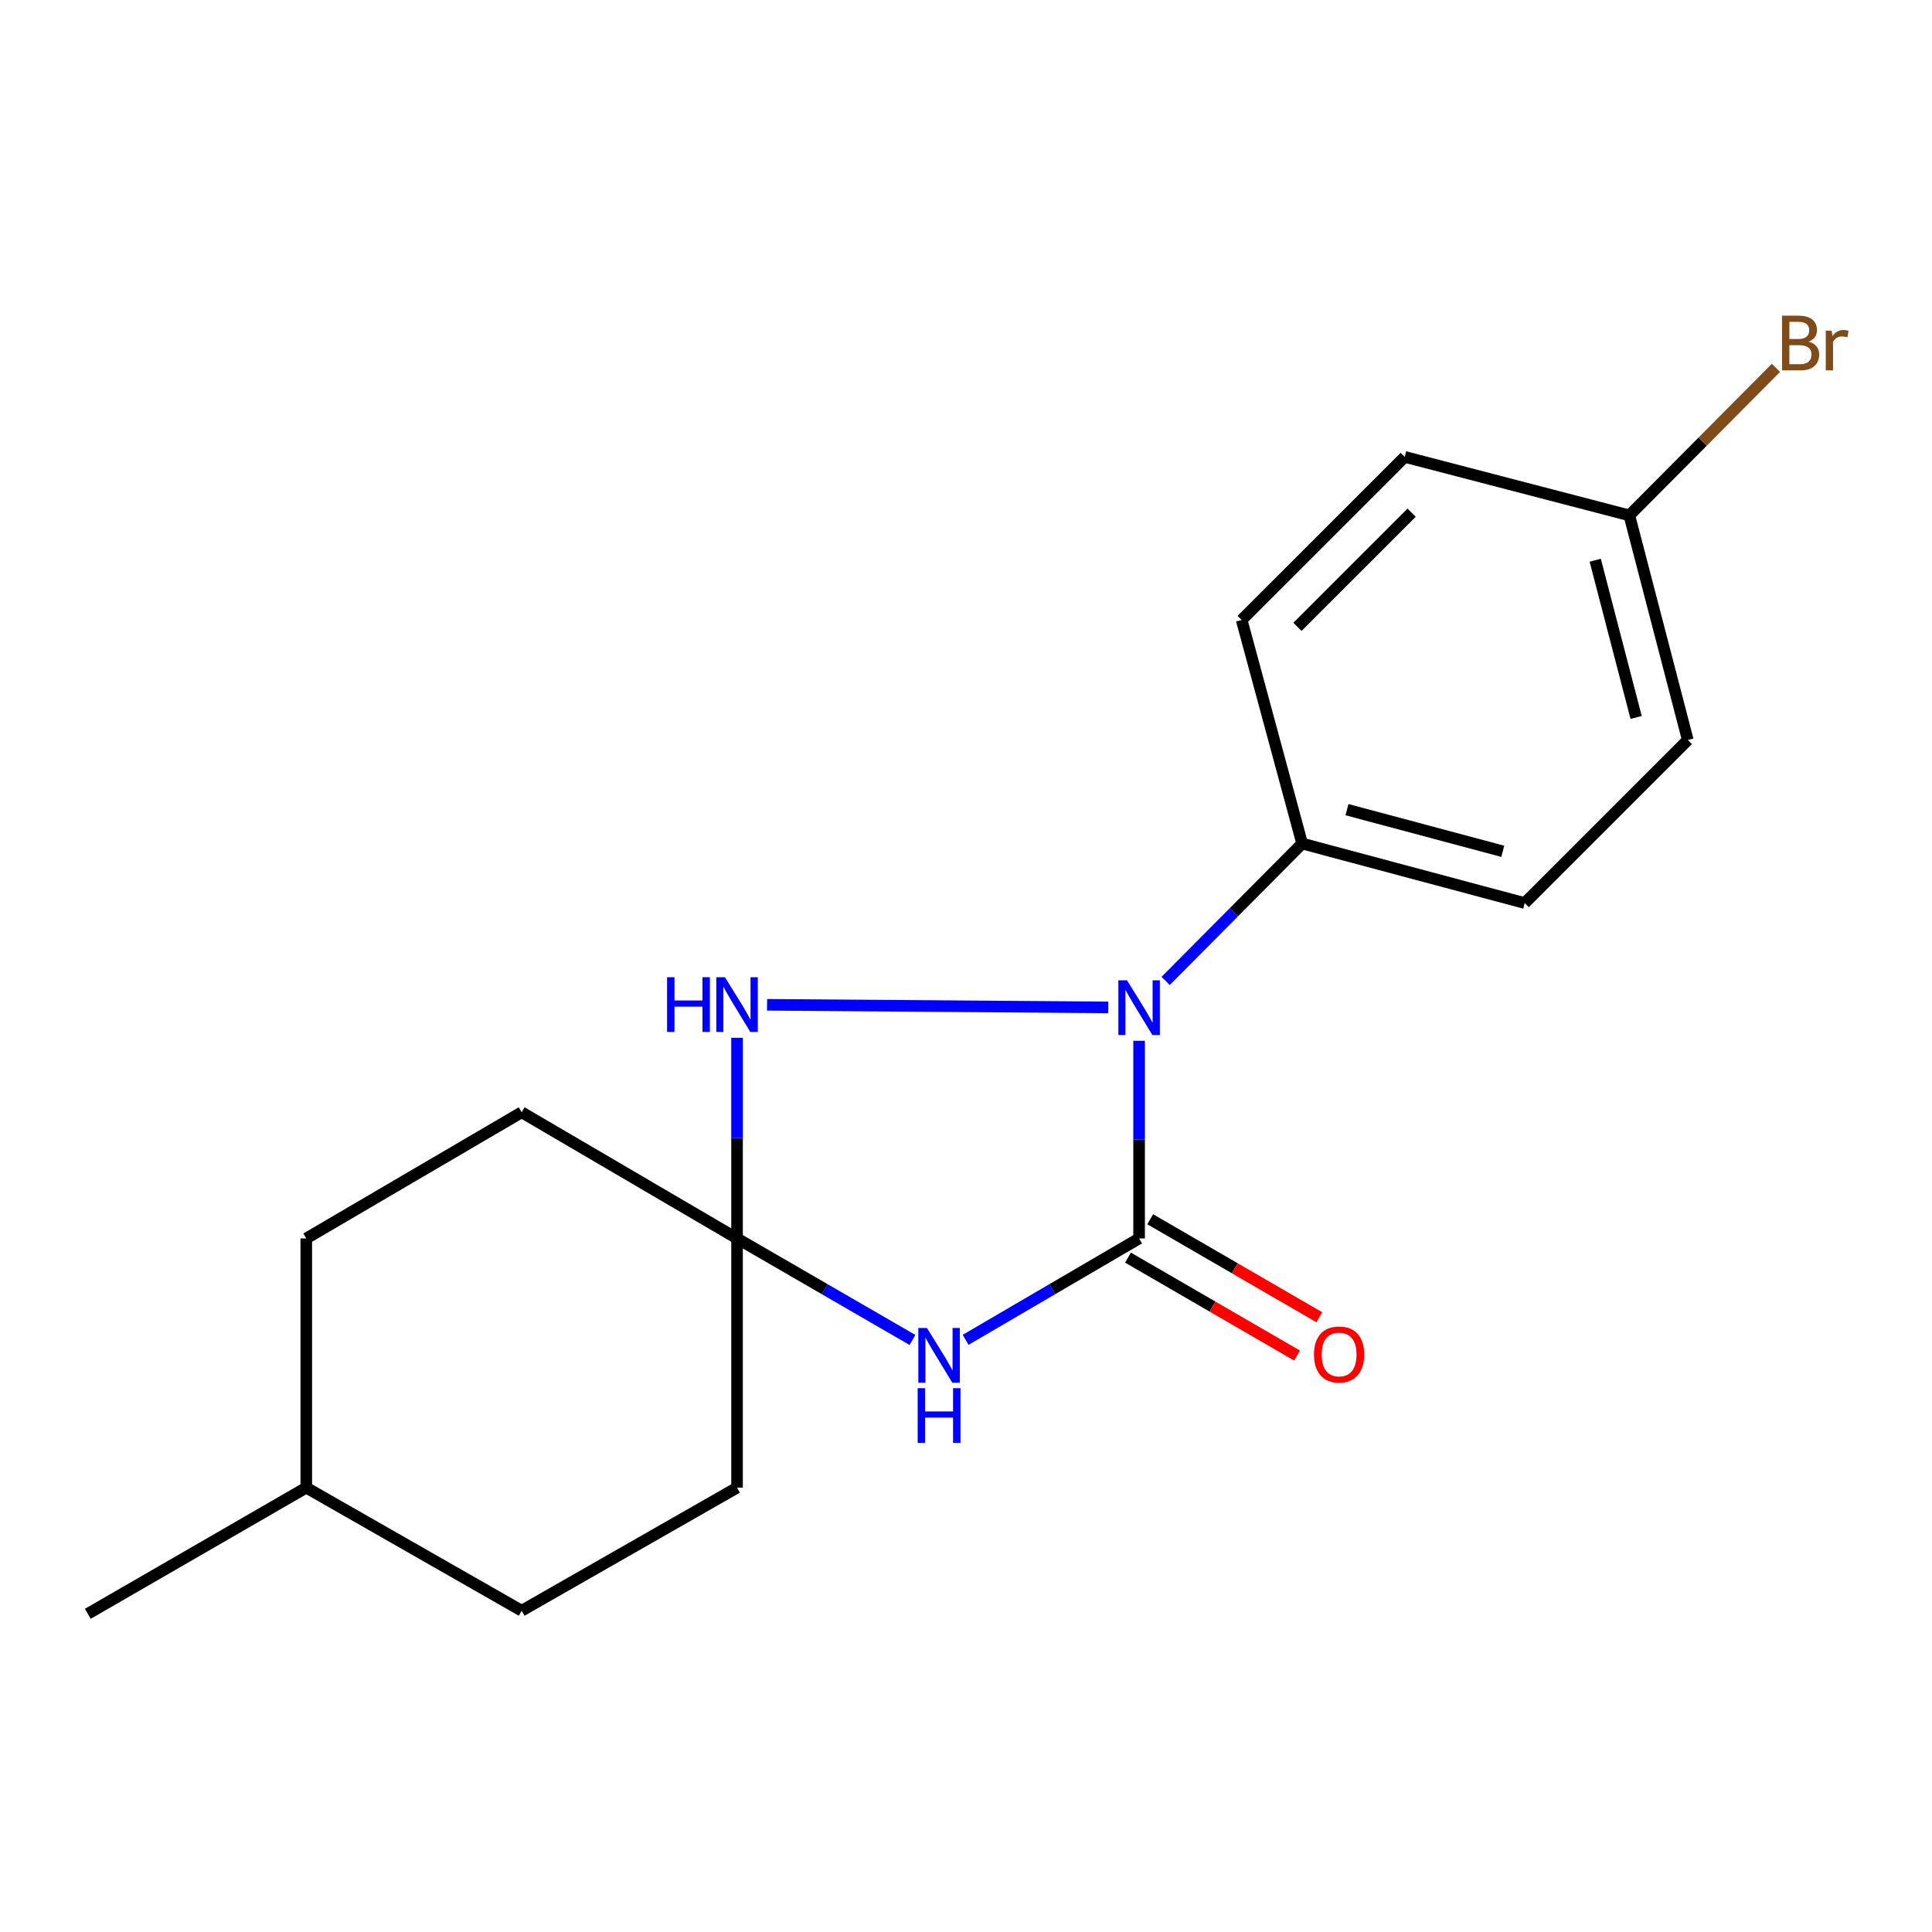 <?xml version='1.0' encoding='iso-8859-1'?>
<svg version='1.1' baseProfile='full'
              xmlns='http://www.w3.org/2000/svg'
                      xmlns:rdkit='http://www.rdkit.org/xml'
                      xmlns:xlink='http://www.w3.org/1999/xlink'
                  xml:space='preserve'
width='1000px' height='1000px' viewBox='0 0 1000 1000'>
<!-- END OF HEADER -->
<rect style='opacity:1.0;fill:#FFFFFF;stroke:none' width='1000' height='1000' x='0' y='0'> </rect>
<path class='bond-0' d='M 589.599,641.016 L 589.599,589.861' style='fill:none;fill-rule:evenodd;stroke:#000000;stroke-width:6px;stroke-linecap:butt;stroke-linejoin:miter;stroke-opacity:1' />
<path class='bond-0' d='M 589.599,589.861 L 589.599,538.707' style='fill:none;fill-rule:evenodd;stroke:#0000FF;stroke-width:6px;stroke-linecap:butt;stroke-linejoin:miter;stroke-opacity:1' />
<path class='bond-1' d='M 589.599,641.016 L 544.699,667.257' style='fill:none;fill-rule:evenodd;stroke:#000000;stroke-width:6px;stroke-linecap:butt;stroke-linejoin:miter;stroke-opacity:1' />
<path class='bond-1' d='M 544.699,667.257 L 499.799,693.498' style='fill:none;fill-rule:evenodd;stroke:#0000FF;stroke-width:6px;stroke-linecap:butt;stroke-linejoin:miter;stroke-opacity:1' />
<path class='bond-5' d='M 583.848,650.94 L 627.609,676.296' style='fill:none;fill-rule:evenodd;stroke:#000000;stroke-width:6px;stroke-linecap:butt;stroke-linejoin:miter;stroke-opacity:1' />
<path class='bond-5' d='M 627.609,676.296 L 671.369,701.651' style='fill:none;fill-rule:evenodd;stroke:#FF0000;stroke-width:6px;stroke-linecap:butt;stroke-linejoin:miter;stroke-opacity:1' />
<path class='bond-5' d='M 595.349,631.091 L 639.109,656.446' style='fill:none;fill-rule:evenodd;stroke:#000000;stroke-width:6px;stroke-linecap:butt;stroke-linejoin:miter;stroke-opacity:1' />
<path class='bond-5' d='M 639.109,656.446 L 682.87,681.802' style='fill:none;fill-rule:evenodd;stroke:#FF0000;stroke-width:6px;stroke-linecap:butt;stroke-linejoin:miter;stroke-opacity:1' />
<path class='bond-3' d='M 573.656,521.438 L 397.036,520.086' style='fill:none;fill-rule:evenodd;stroke:#0000FF;stroke-width:6px;stroke-linecap:butt;stroke-linejoin:miter;stroke-opacity:1' />
<path class='bond-4' d='M 603.332,507.738 L 638.663,472.178' style='fill:none;fill-rule:evenodd;stroke:#0000FF;stroke-width:6px;stroke-linecap:butt;stroke-linejoin:miter;stroke-opacity:1' />
<path class='bond-4' d='M 638.663,472.178 L 673.993,436.618' style='fill:none;fill-rule:evenodd;stroke:#000000;stroke-width:6px;stroke-linecap:butt;stroke-linejoin:miter;stroke-opacity:1' />
<path class='bond-2' d='M 472.301,693.564 L 426.896,667.29' style='fill:none;fill-rule:evenodd;stroke:#0000FF;stroke-width:6px;stroke-linecap:butt;stroke-linejoin:miter;stroke-opacity:1' />
<path class='bond-2' d='M 426.896,667.29 L 381.492,641.016' style='fill:none;fill-rule:evenodd;stroke:#000000;stroke-width:6px;stroke-linecap:butt;stroke-linejoin:miter;stroke-opacity:1' />
<path class='bond-8' d='M 381.492,641.016 L 381.492,770.004' style='fill:none;fill-rule:evenodd;stroke:#000000;stroke-width:6px;stroke-linecap:butt;stroke-linejoin:miter;stroke-opacity:1' />
<path class='bond-9' d='M 381.492,641.016 L 270.015,575.712' style='fill:none;fill-rule:evenodd;stroke:#000000;stroke-width:6px;stroke-linecap:butt;stroke-linejoin:miter;stroke-opacity:1' />
<path class='bond-18' d='M 381.492,641.016 L 381.492,589.085' style='fill:none;fill-rule:evenodd;stroke:#000000;stroke-width:6px;stroke-linecap:butt;stroke-linejoin:miter;stroke-opacity:1' />
<path class='bond-18' d='M 381.492,589.085 L 381.492,537.153' style='fill:none;fill-rule:evenodd;stroke:#0000FF;stroke-width:6px;stroke-linecap:butt;stroke-linejoin:miter;stroke-opacity:1' />
<path class='bond-6' d='M 673.993,436.618 L 789.192,467.421' style='fill:none;fill-rule:evenodd;stroke:#000000;stroke-width:6px;stroke-linecap:butt;stroke-linejoin:miter;stroke-opacity:1' />
<path class='bond-6' d='M 697.199,419.076 L 777.838,440.639' style='fill:none;fill-rule:evenodd;stroke:#000000;stroke-width:6px;stroke-linecap:butt;stroke-linejoin:miter;stroke-opacity:1' />
<path class='bond-7' d='M 673.993,436.618 L 642.68,320.896' style='fill:none;fill-rule:evenodd;stroke:#000000;stroke-width:6px;stroke-linecap:butt;stroke-linejoin:miter;stroke-opacity:1' />
<path class='bond-12' d='M 789.192,467.421 L 873.6,383.014' style='fill:none;fill-rule:evenodd;stroke:#000000;stroke-width:6px;stroke-linecap:butt;stroke-linejoin:miter;stroke-opacity:1' />
<path class='bond-11' d='M 642.68,320.896 L 727.1,236.489' style='fill:none;fill-rule:evenodd;stroke:#000000;stroke-width:6px;stroke-linecap:butt;stroke-linejoin:miter;stroke-opacity:1' />
<path class='bond-11' d='M 671.563,324.458 L 730.657,265.372' style='fill:none;fill-rule:evenodd;stroke:#000000;stroke-width:6px;stroke-linecap:butt;stroke-linejoin:miter;stroke-opacity:1' />
<path class='bond-14' d='M 381.492,770.004 L 270.015,833.701' style='fill:none;fill-rule:evenodd;stroke:#000000;stroke-width:6px;stroke-linecap:butt;stroke-linejoin:miter;stroke-opacity:1' />
<path class='bond-15' d='M 270.015,575.712 L 158.525,641.016' style='fill:none;fill-rule:evenodd;stroke:#000000;stroke-width:6px;stroke-linecap:butt;stroke-linejoin:miter;stroke-opacity:1' />
<path class='bond-10' d='M 843.344,266.757 L 727.1,236.489' style='fill:none;fill-rule:evenodd;stroke:#000000;stroke-width:6px;stroke-linecap:butt;stroke-linejoin:miter;stroke-opacity:1' />
<path class='bond-13' d='M 843.344,266.757 L 881.288,228.579' style='fill:none;fill-rule:evenodd;stroke:#000000;stroke-width:6px;stroke-linecap:butt;stroke-linejoin:miter;stroke-opacity:1' />
<path class='bond-13' d='M 881.288,228.579 L 919.231,190.401' style='fill:none;fill-rule:evenodd;stroke:#7F4C19;stroke-width:6px;stroke-linecap:butt;stroke-linejoin:miter;stroke-opacity:1' />
<path class='bond-19' d='M 843.344,266.757 L 873.6,383.014' style='fill:none;fill-rule:evenodd;stroke:#000000;stroke-width:6px;stroke-linecap:butt;stroke-linejoin:miter;stroke-opacity:1' />
<path class='bond-19' d='M 825.681,289.973 L 846.86,371.353' style='fill:none;fill-rule:evenodd;stroke:#000000;stroke-width:6px;stroke-linecap:butt;stroke-linejoin:miter;stroke-opacity:1' />
<path class='bond-20' d='M 270.015,833.701 L 158.525,770.004' style='fill:none;fill-rule:evenodd;stroke:#000000;stroke-width:6px;stroke-linecap:butt;stroke-linejoin:miter;stroke-opacity:1' />
<path class='bond-16' d='M 158.525,641.016 L 158.525,770.004' style='fill:none;fill-rule:evenodd;stroke:#000000;stroke-width:6px;stroke-linecap:butt;stroke-linejoin:miter;stroke-opacity:1' />
<path class='bond-17' d='M 158.525,770.004 L 45.455,835.307' style='fill:none;fill-rule:evenodd;stroke:#000000;stroke-width:6px;stroke-linecap:butt;stroke-linejoin:miter;stroke-opacity:1' />
<path  class='atom-1' d='M 583.339 507.4
L 592.619 522.4
Q 593.539 523.88, 595.019 526.56
Q 596.499 529.24, 596.579 529.4
L 596.579 507.4
L 600.339 507.4
L 600.339 535.72
L 596.459 535.72
L 586.499 519.32
Q 585.339 517.4, 584.099 515.2
Q 582.899 513, 582.539 512.32
L 582.539 535.72
L 578.859 535.72
L 578.859 507.4
L 583.339 507.4
' fill='#0000FF'/>
<path  class='atom-2' d='M 479.801 687.367
L 489.081 702.367
Q 490.001 703.847, 491.481 706.527
Q 492.961 709.207, 493.041 709.367
L 493.041 687.367
L 496.801 687.367
L 496.801 715.687
L 492.921 715.687
L 482.961 699.287
Q 481.801 697.367, 480.561 695.167
Q 479.361 692.967, 479.001 692.287
L 479.001 715.687
L 475.321 715.687
L 475.321 687.367
L 479.801 687.367
' fill='#0000FF'/>
<path  class='atom-2' d='M 474.981 718.519
L 478.821 718.519
L 478.821 730.559
L 493.301 730.559
L 493.301 718.519
L 497.141 718.519
L 497.141 746.839
L 493.301 746.839
L 493.301 733.759
L 478.821 733.759
L 478.821 746.839
L 474.981 746.839
L 474.981 718.519
' fill='#0000FF'/>
<path  class='atom-4' d='M 345.272 505.807
L 349.112 505.807
L 349.112 517.847
L 363.592 517.847
L 363.592 505.807
L 367.432 505.807
L 367.432 534.127
L 363.592 534.127
L 363.592 521.047
L 349.112 521.047
L 349.112 534.127
L 345.272 534.127
L 345.272 505.807
' fill='#0000FF'/>
<path  class='atom-4' d='M 375.232 505.807
L 384.512 520.807
Q 385.432 522.287, 386.912 524.967
Q 388.392 527.647, 388.472 527.807
L 388.472 505.807
L 392.232 505.807
L 392.232 534.127
L 388.352 534.127
L 378.392 517.727
Q 377.232 515.807, 375.992 513.607
Q 374.792 511.407, 374.432 510.727
L 374.432 534.127
L 370.752 534.127
L 370.752 505.807
L 375.232 505.807
' fill='#0000FF'/>
<path  class='atom-6' d='M 680.11 701.072
Q 680.11 694.272, 683.47 690.472
Q 686.83 686.672, 693.11 686.672
Q 699.39 686.672, 702.75 690.472
Q 706.11 694.272, 706.11 701.072
Q 706.11 707.952, 702.71 711.872
Q 699.31 715.752, 693.11 715.752
Q 686.87 715.752, 683.47 711.872
Q 680.11 707.992, 680.11 701.072
M 693.11 712.552
Q 697.43 712.552, 699.75 709.672
Q 702.11 706.752, 702.11 701.072
Q 702.11 695.512, 699.75 692.712
Q 697.43 689.872, 693.11 689.872
Q 688.79 689.872, 686.43 692.672
Q 684.11 695.472, 684.11 701.072
Q 684.11 706.792, 686.43 709.672
Q 688.79 712.552, 693.11 712.552
' fill='#FF0000'/>
<path  class='atom-14' d='M 936.135 176.838
Q 938.855 177.598, 940.215 179.278
Q 941.615 180.918, 941.615 183.358
Q 941.615 187.278, 939.095 189.518
Q 936.615 191.718, 931.895 191.718
L 922.375 191.718
L 922.375 163.398
L 930.735 163.398
Q 935.575 163.398, 938.015 165.358
Q 940.455 167.318, 940.455 170.918
Q 940.455 175.198, 936.135 176.838
M 926.175 166.598
L 926.175 175.478
L 930.735 175.478
Q 933.535 175.478, 934.975 174.358
Q 936.455 173.198, 936.455 170.918
Q 936.455 166.598, 930.735 166.598
L 926.175 166.598
M 931.895 188.518
Q 934.655 188.518, 936.135 187.198
Q 937.615 185.878, 937.615 183.358
Q 937.615 181.038, 935.975 179.878
Q 934.375 178.678, 931.295 178.678
L 926.175 178.678
L 926.175 188.518
L 931.895 188.518
' fill='#7F4C19'/>
<path  class='atom-14' d='M 948.055 171.158
L 948.495 173.998
Q 950.655 170.798, 954.175 170.798
Q 955.295 170.798, 956.815 171.198
L 956.215 174.558
Q 954.495 174.158, 953.535 174.158
Q 951.855 174.158, 950.735 174.838
Q 949.655 175.478, 948.775 177.038
L 948.775 191.718
L 945.015 191.718
L 945.015 171.158
L 948.055 171.158
' fill='#7F4C19'/>
</svg>
